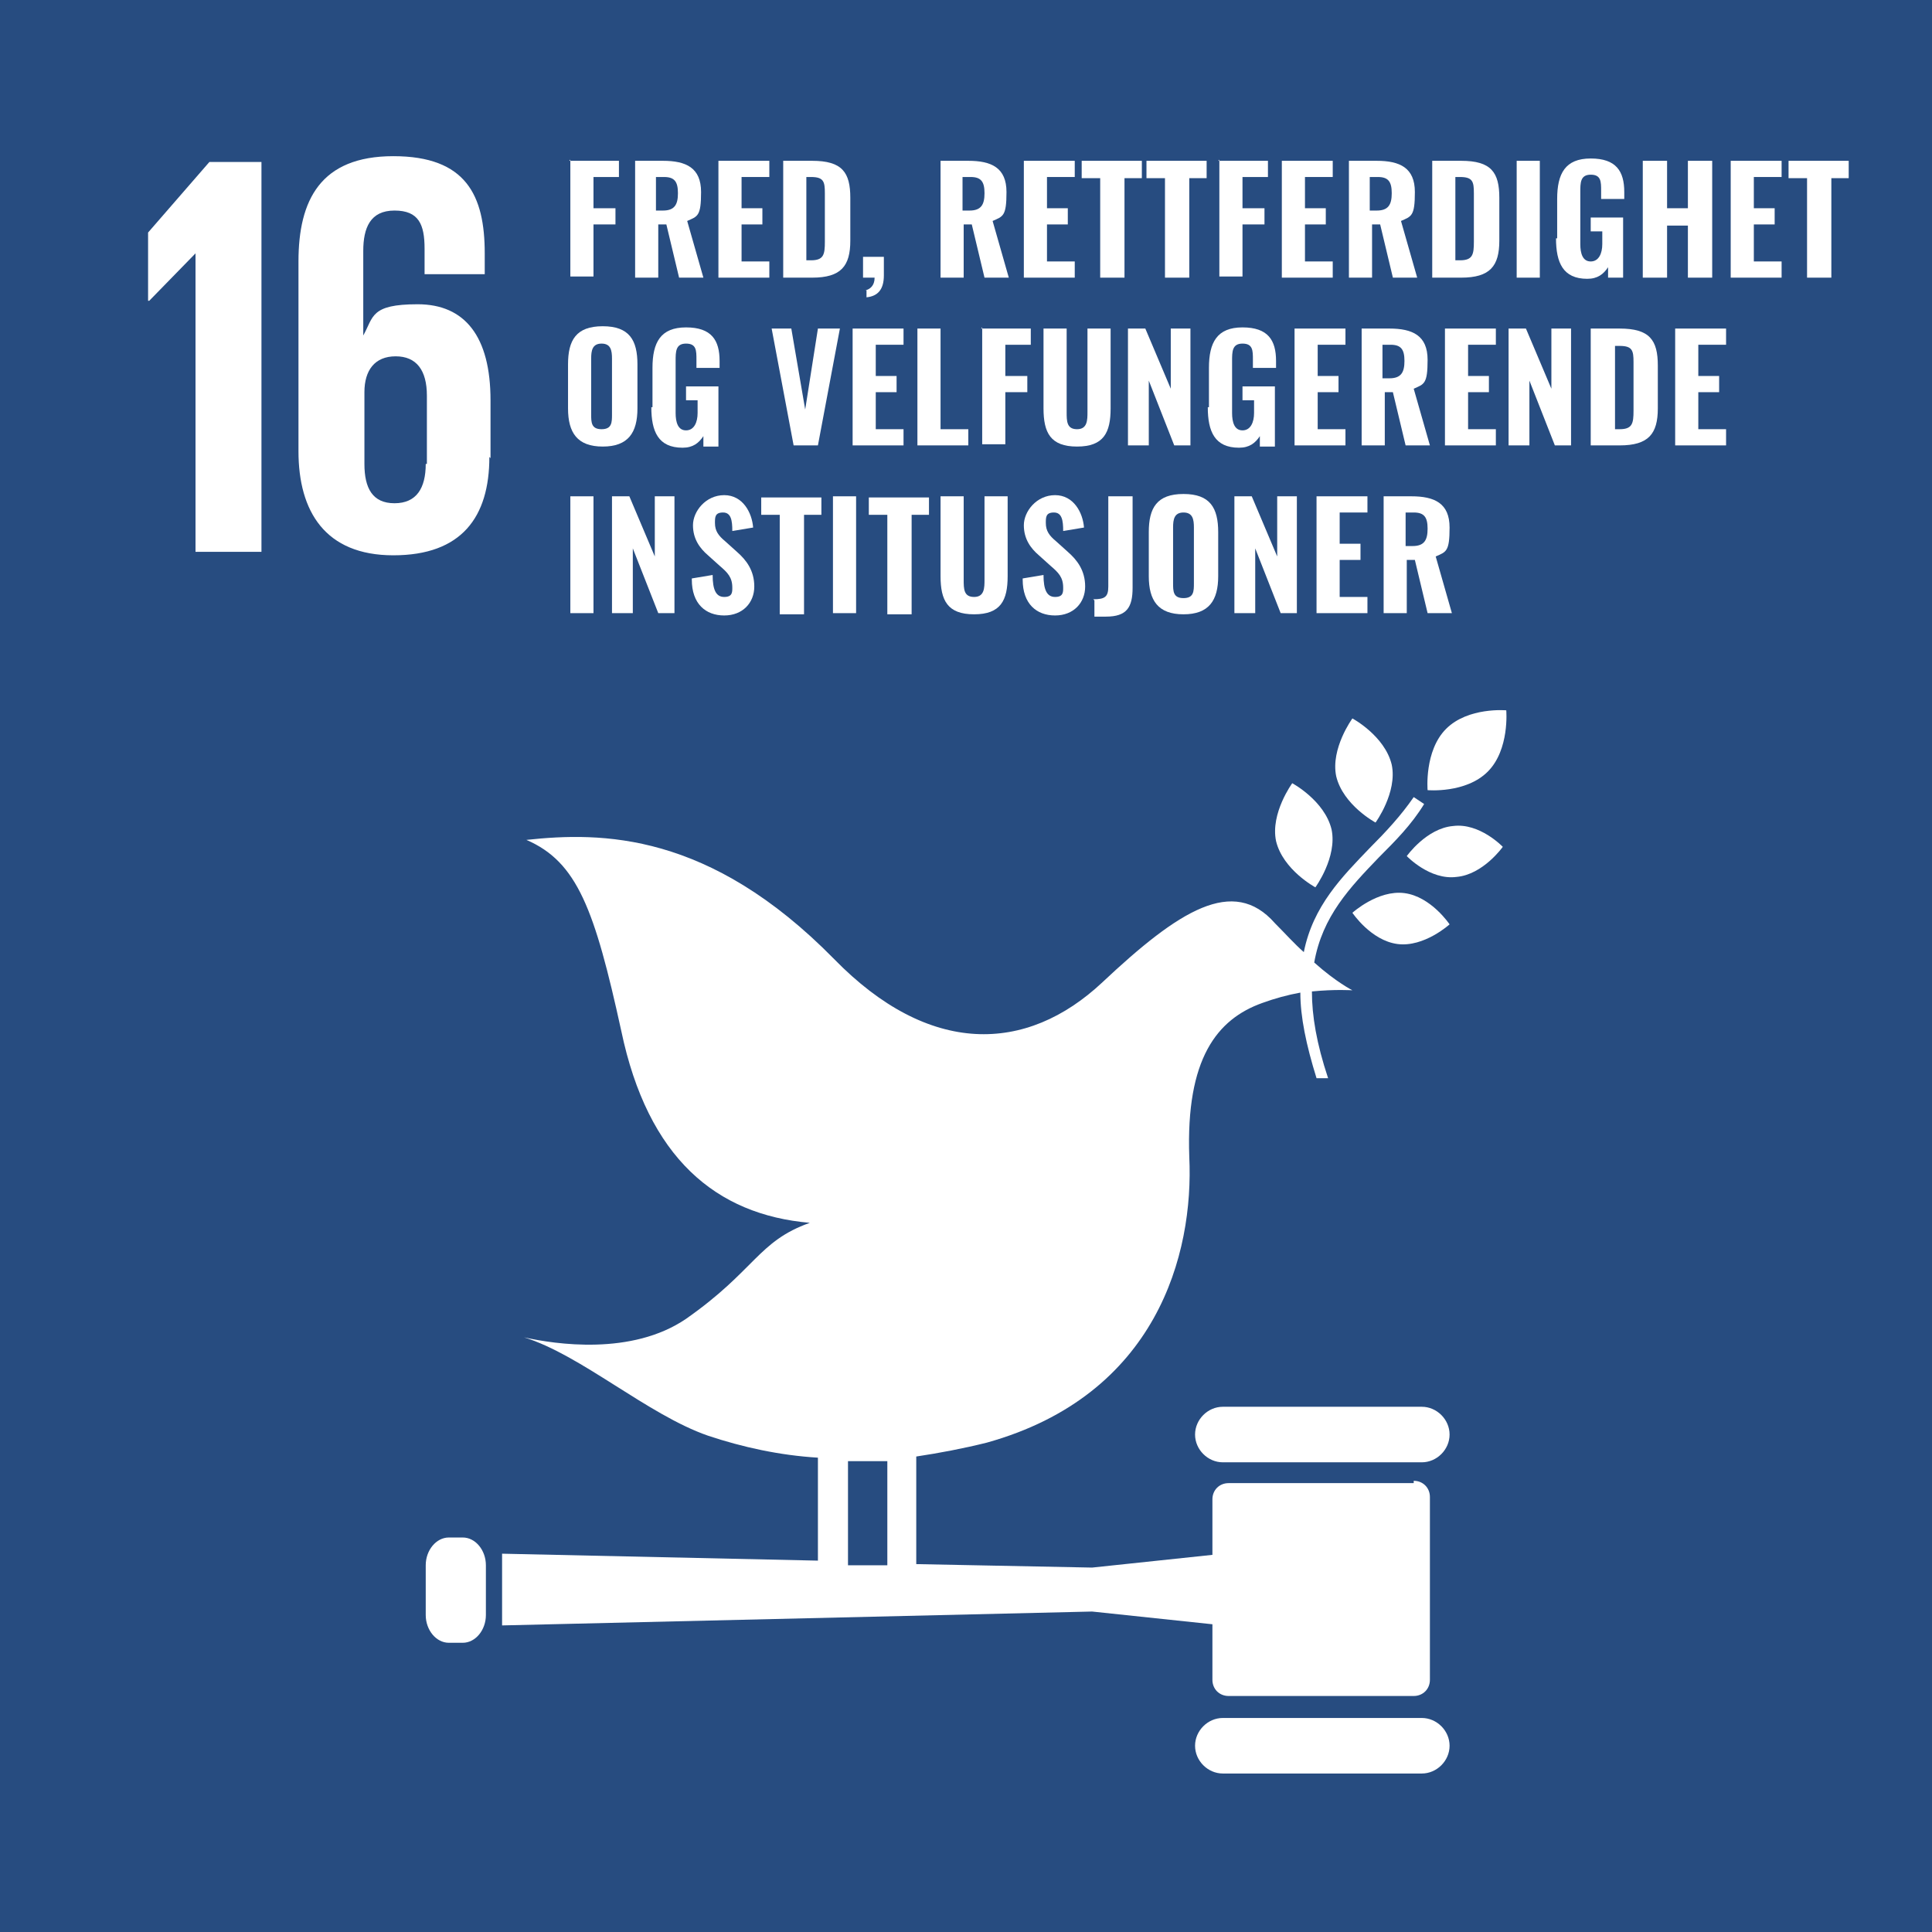 <svg xmlns="http://www.w3.org/2000/svg" id="Lager_1" data-name="Lager 1" viewBox="0 0 167 167"><defs><style>      .cls-1 {        fill: #274c80;      }      .cls-1, .cls-2 {        stroke-width: 0px;      }      .cls-2 {        fill: #fff;      }    </style></defs><rect class="cls-1" x="0" y="0" width="167" height="167"></rect><polygon class="cls-2" points="12.8 20.1 12.8 26 12.9 26 16.9 21.9 16.9 21.9 16.9 47.7 22.6 47.7 22.6 14 18.1 14 12.8 20.1"></polygon><path class="cls-2" d="M42.4,39.6v-5c0-5.5-2.2-8.3-6.3-8.3s-3.8,1.1-4.7,2.7h0v-7.3c0-2,.6-3.5,2.7-3.5s2.6,1.2,2.6,3.3v2.2h5.2v-1.8c0-5-1.6-8.4-7.9-8.4s-8.2,3.8-8.2,9.1v16.4c0,5.2,2.3,9,8.2,9s8.3-3.3,8.3-8.5M36.8,40.1c0,2.1-.8,3.4-2.7,3.4s-2.6-1.3-2.6-3.4v-6.2c0-1.9.9-3.1,2.7-3.1s2.7,1.2,2.7,3.4v5.9Z"></path><g><path class="cls-2" d="M116.9,62.1s-1.9,2.6-1.4,5c.6,2.5,3.4,4,3.4,4,0,0,1.9-2.6,1.4-5-.6-2.5-3.4-4-3.4-4"></path><path class="cls-2" d="M113.7,76.7s1.9-2.6,1.4-5c-.6-2.5-3.4-4-3.4-4,0,0-1.9,2.6-1.4,5,.6,2.5,3.4,4,3.4,4"></path><path class="cls-2" d="M121.6,74s2,2.1,4.3,1.8c2.3-.2,4-2.6,4-2.6,0,0-2-2.1-4.3-1.8-2.3.2-4,2.6-4,2.6"></path><path class="cls-2" d="M125,63c-1.9,1.9-1.6,5.3-1.6,5.3,0,0,3.3.3,5.2-1.6,1.9-1.9,1.6-5.3,1.6-5.3,0,0-3.3-.3-5.2,1.6"></path><path class="cls-2" d="M120.8,81.6c2.3.3,4.5-1.7,4.5-1.7,0,0-1.6-2.4-3.9-2.7-2.3-.3-4.5,1.7-4.5,1.7,0,0,1.6,2.4,3.9,2.7"></path><path class="cls-2" d="M122.9,121.6h-17.2c-1.3,0-2.4,1.1-2.4,2.4s1.1,2.4,2.4,2.4h17.2c1.3,0,2.4-1.1,2.4-2.4s-1.1-2.4-2.4-2.4"></path><path class="cls-2" d="M122.9,148.5h-17.2c-1.3,0-2.4,1.1-2.4,2.4s1.1,2.4,2.4,2.4h17.2c1.3,0,2.4-1.1,2.4-2.4s-1.1-2.4-2.4-2.4"></path><path class="cls-2" d="M45.4,115.7c-.4-.1-.8-.2-1.2-.3,0,0,.4.1,1.2.3"></path><path class="cls-2" d="M122.2,128.2h-16c-.8,0-1.4.6-1.4,1.4v4.8l-10.4,1.1-15.2-.3v-9.3c2-.3,4.1-.7,6.1-1.2,14.7-4.1,17.9-16.3,17.5-24.7-.3-8.5,2.4-11.9,6.3-13.3,1.1-.4,2.2-.7,3.3-.9,0,2.1.5,4.5,1.4,7.4.3,0,.7,0,1,0-1-3-1.4-5.4-1.4-7.5,2-.2,3.5-.1,3.5-.1,0,0-1.4-.7-3.3-2.4.7-4,3.1-6.5,5.6-9.1,1.4-1.4,2.8-2.8,3.9-4.6l-.9-.6c-1.1,1.6-2.4,3-3.8,4.4-2.4,2.5-4.9,5-5.7,9-.8-.7-1.6-1.6-2.5-2.5-3.6-4.1-8.3-1.1-14.9,5.1-6.6,6.2-15,6.4-23.2-2-10.8-11-20.1-11-26.6-10.3,4.4,1.9,5.9,6,8.2,16.5,2.3,11,8.2,15.9,16.3,16.6-4.5,1.6-4.7,4.1-10.7,8.3-4.7,3.2-11.3,2.2-14,1.6,4.9,1.5,10.7,6.7,15.9,8.5,3,1,6.2,1.7,9.5,1.9v8.9l-27.3-.6v6.2l51-1.2,10.4,1.1v4.8c0,.8.6,1.4,1.4,1.4h16c.8,0,1.4-.6,1.4-1.4v-15.8c0-.8-.6-1.4-1.4-1.4ZM73.3,126.3c1.1,0,2.3,0,3.4,0v9h-3.4v-8.9Z"></path><path class="cls-2" d="M42,139.6c0,1.3-.9,2.4-2,2.4h-1.2c-1.1,0-2-1.1-2-2.4v-4.3c0-1.3.9-2.4,2-2.4h1.2c1.1,0,2,1.1,2,2.4v4.3Z"></path></g><g><path class="cls-2" d="M49.2,13.9h4.3v1.4h-2.2v2.7h1.9v1.4h-1.9v4.5h-2v-10.1Z"></path><path class="cls-2" d="M54.7,13.9h2.6c2,0,3.3.6,3.3,2.7s-.3,2.1-1.2,2.5l1.4,4.9h-2.1l-1.1-4.6h-.7v4.6h-2v-10.1ZM57.3,18.2c1,0,1.3-.5,1.3-1.5s-.3-1.4-1.2-1.4h-.7v2.9h.6Z"></path><path class="cls-2" d="M62.1,13.9h4.4v1.4h-2.4v2.7h1.8v1.4h-1.8v3.2h2.4v1.4h-4.4v-10.1Z"></path><path class="cls-2" d="M67.7,13.9h2.5c2.6,0,3.3,1,3.3,3.2v3.7c0,2.2-.8,3.2-3.3,3.2h-2.5v-10.1ZM70.1,22.5c1.1,0,1.2-.5,1.2-1.6v-4.2c0-1-.1-1.4-1.2-1.4h-.4v7.2h.4Z"></path><path class="cls-2" d="M74.8,25.1c.4-.1.8-.4.8-1.1h-1v-1.8h1.8v1.6c0,1.2-.5,1.8-1.5,1.9v-.6Z"></path><path class="cls-2" d="M81.1,13.9h2.6c2,0,3.3.6,3.3,2.7s-.3,2.1-1.2,2.5l1.4,4.9h-2.1l-1.1-4.6h-.7v4.6h-2v-10.1ZM83.8,18.2c1,0,1.3-.5,1.3-1.5s-.3-1.4-1.2-1.4h-.7v2.9h.6Z"></path><path class="cls-2" d="M88.5,13.9h4.4v1.4h-2.4v2.7h1.8v1.4h-1.8v3.2h2.4v1.4h-4.4v-10.1Z"></path><path class="cls-2" d="M95.1,15.4h-1.6v-1.5h5.2v1.5h-1.5v8.6h-2.1v-8.6Z"></path><path class="cls-2" d="M100.7,15.4h-1.6v-1.5h5.2v1.5h-1.5v8.6h-2.1v-8.6Z"></path><path class="cls-2" d="M105.3,13.9h4.3v1.4h-2.2v2.7h1.9v1.4h-1.9v4.5h-2v-10.1Z"></path><path class="cls-2" d="M110.8,13.9h4.4v1.4h-2.4v2.7h1.8v1.4h-1.8v3.2h2.4v1.4h-4.4v-10.1Z"></path><path class="cls-2" d="M116.4,13.9h2.6c2,0,3.3.6,3.3,2.7s-.3,2.1-1.2,2.5l1.4,4.9h-2.1l-1.1-4.6h-.7v4.6h-2v-10.1ZM119,18.2c1,0,1.3-.5,1.3-1.5s-.3-1.4-1.2-1.4h-.7v2.9h.6Z"></path><path class="cls-2" d="M123.8,13.9h2.5c2.6,0,3.3,1,3.3,3.2v3.7c0,2.2-.8,3.2-3.3,3.2h-2.5v-10.1ZM126.2,22.5c1.1,0,1.2-.5,1.2-1.6v-4.2c0-1-.1-1.4-1.2-1.4h-.4v7.2h.4Z"></path><path class="cls-2" d="M131.1,13.9h2v10.1h-2v-10.1Z"></path><path class="cls-2" d="M134.6,20.6v-3.4c0-2.2.7-3.5,2.9-3.5s2.9,1.1,2.9,2.9v.6h-2v-.7c0-.8,0-1.4-.9-1.4s-.9.7-.9,1.5v4.5c0,.8.2,1.5.9,1.5s1-.7,1-1.5v-1.1h-1v-1.2h2.8v5.2h-1.3v-.9c-.4.6-.9,1-1.8,1-2.1,0-2.7-1.4-2.7-3.5Z"></path><path class="cls-2" d="M142,13.9h2.1v4.1h1.8v-4.1h2.1v10.1h-2.1v-4.5h-1.8v4.5h-2.1v-10.1Z"></path><path class="cls-2" d="M149.6,13.9h4.4v1.4h-2.4v2.7h1.8v1.4h-1.8v3.2h2.4v1.4h-4.4v-10.1Z"></path><path class="cls-2" d="M156.2,15.4h-1.6v-1.5h5.2v1.5h-1.5v8.6h-2.1v-8.6Z"></path><path class="cls-2" d="M49.1,35.3v-3.8c0-2.1.7-3.3,3-3.3s3,1.2,3,3.3v3.8c0,2.1-.8,3.3-3,3.3s-3-1.2-3-3.3ZM52.9,35.8v-4.8c0-.7-.1-1.3-.9-1.3s-.9.6-.9,1.3v4.8c0,.7,0,1.3.9,1.3s.9-.6.9-1.3Z"></path><path class="cls-2" d="M56.4,35.2v-3.4c0-2.2.7-3.5,2.9-3.5s2.9,1.1,2.9,2.9v.6h-2v-.7c0-.8,0-1.4-.9-1.4s-.9.7-.9,1.5v4.5c0,.8.2,1.5.9,1.5s1-.7,1-1.5v-1.1h-1v-1.2h2.8v5.2h-1.3v-.9c-.4.6-.9,1-1.8,1-2.1,0-2.7-1.4-2.7-3.5Z"></path><path class="cls-2" d="M66.6,28.4h1.8l1.2,7,1.1-7h1.9l-1.9,10.1h-2.1l-1.9-10.1Z"></path><path class="cls-2" d="M73.7,28.4h4.4v1.4h-2.4v2.7h1.8v1.4h-1.8v3.2h2.4v1.4h-4.4v-10.1Z"></path><path class="cls-2" d="M79.3,28.4h2v8.7h2.4v1.4h-4.4v-10.1Z"></path><path class="cls-2" d="M84.8,28.4h4.3v1.4h-2.2v2.7h1.9v1.4h-1.9v4.5h-2v-10.1Z"></path><path class="cls-2" d="M90.2,35.3v-6.9h2v7.2c0,.8,0,1.5.9,1.5s.9-.8.9-1.5v-7.2h2v6.9c0,2.1-.6,3.3-2.9,3.3s-2.9-1.2-2.9-3.3Z"></path><path class="cls-2" d="M97.6,28.4h1.4l2.2,5.2v-5.2h1.7v10.1h-1.4l-2.2-5.6v5.6h-1.8v-10.1Z"></path><path class="cls-2" d="M104.5,35.2v-3.4c0-2.2.7-3.5,2.9-3.5s2.9,1.1,2.9,2.9v.6h-2v-.7c0-.8,0-1.4-.9-1.4s-.9.7-.9,1.5v4.5c0,.8.2,1.5.9,1.5s1-.7,1-1.5v-1.1h-1v-1.2h2.8v5.2h-1.3v-.9c-.4.6-.9,1-1.8,1-2.1,0-2.7-1.4-2.7-3.5Z"></path><path class="cls-2" d="M111.9,28.4h4.4v1.4h-2.4v2.7h1.8v1.4h-1.8v3.2h2.4v1.4h-4.4v-10.1Z"></path><path class="cls-2" d="M117.5,28.4h2.6c2,0,3.3.6,3.3,2.7s-.3,2.1-1.2,2.5l1.4,4.9h-2.1l-1.1-4.6h-.7v4.6h-2v-10.1ZM120.1,32.7c1,0,1.3-.5,1.3-1.5s-.3-1.4-1.2-1.4h-.7v2.9h.6Z"></path><path class="cls-2" d="M124.9,28.4h4.4v1.4h-2.4v2.7h1.8v1.4h-1.8v3.2h2.4v1.4h-4.4v-10.1Z"></path><path class="cls-2" d="M130.5,28.4h1.4l2.2,5.2v-5.2h1.7v10.1h-1.4l-2.2-5.6v5.6h-1.8v-10.1Z"></path><path class="cls-2" d="M137.5,28.4h2.5c2.6,0,3.3,1,3.3,3.2v3.7c0,2.2-.8,3.2-3.3,3.2h-2.5v-10.1ZM140,37.1c1.1,0,1.2-.5,1.2-1.6v-4.2c0-1-.1-1.4-1.2-1.4h-.4v7.2h.4Z"></path><path class="cls-2" d="M144.8,28.4h4.4v1.4h-2.4v2.7h1.8v1.4h-1.8v3.2h2.4v1.4h-4.4v-10.1Z"></path><path class="cls-2" d="M49.3,42.9h2v10.1h-2v-10.1Z"></path><path class="cls-2" d="M53,42.9h1.4l2.2,5.2v-5.2h1.7v10.1h-1.4l-2.2-5.6v5.6h-1.8v-10.1Z"></path><path class="cls-2" d="M59.8,50l1.8-.3c0,1.3.3,1.9,1,1.9s.7-.4.7-.8c0-.9-.4-1.3-1.1-1.9l-1-.9c-.7-.6-1.3-1.4-1.3-2.6s1.1-2.6,2.7-2.6,2.4,1.5,2.5,2.8l-1.8.3c0-.9-.1-1.6-.8-1.6s-.7.4-.7.9c0,.7.3,1.1.9,1.6l1,.9c.8.7,1.5,1.6,1.5,3s-1,2.5-2.6,2.5-2.8-1-2.8-3.1Z"></path><path class="cls-2" d="M67.4,44.5h-1.6v-1.5h5.2v1.5h-1.5v8.6h-2.1v-8.6Z"></path><path class="cls-2" d="M72,42.9h2v10.1h-2v-10.1Z"></path><path class="cls-2" d="M76.7,44.5h-1.6v-1.5h5.2v1.5h-1.5v8.6h-2.1v-8.6Z"></path><path class="cls-2" d="M81.3,49.8v-6.9h2v7.2c0,.8,0,1.5.9,1.5s.9-.8.9-1.5v-7.2h2v6.9c0,2.1-.6,3.3-2.9,3.3s-2.9-1.2-2.9-3.3Z"></path><path class="cls-2" d="M88.4,50l1.8-.3c0,1.3.3,1.9,1,1.9s.7-.4.7-.8c0-.9-.4-1.3-1.1-1.9l-1-.9c-.7-.6-1.3-1.4-1.3-2.6s1.1-2.6,2.7-2.6,2.4,1.5,2.5,2.8l-1.8.3c0-.9-.1-1.6-.8-1.6s-.7.4-.7.9c0,.7.3,1.1.9,1.6l1,.9c.8.7,1.5,1.6,1.5,3s-1,2.5-2.6,2.5-2.8-1-2.8-3.1Z"></path><path class="cls-2" d="M94.5,51.8c1,0,1.3-.2,1.3-1.1v-7.8h2.1v7.9c0,1.7-.5,2.5-2.3,2.5h-1v-1.4Z"></path><path class="cls-2" d="M99.3,49.8v-3.8c0-2.1.7-3.3,3-3.3s3,1.2,3,3.3v3.8c0,2.1-.8,3.3-3,3.3s-3-1.2-3-3.3ZM103.2,50.4v-4.8c0-.7-.1-1.3-.9-1.3s-.9.6-.9,1.3v4.8c0,.7,0,1.3.9,1.3s.9-.6.9-1.3Z"></path><path class="cls-2" d="M106.8,42.9h1.4l2.2,5.2v-5.2h1.7v10.1h-1.4l-2.2-5.6v5.6h-1.8v-10.1Z"></path><path class="cls-2" d="M113.8,42.9h4.4v1.4h-2.4v2.7h1.8v1.4h-1.8v3.2h2.4v1.4h-4.4v-10.1Z"></path><path class="cls-2" d="M119.4,42.9h2.6c2,0,3.3.6,3.3,2.7s-.3,2.1-1.2,2.5l1.4,4.9h-2.1l-1.1-4.6h-.7v4.6h-2v-10.1ZM122.1,47.2c1,0,1.3-.5,1.3-1.5s-.3-1.4-1.2-1.4h-.7v2.9h.6Z"></path></g></svg>